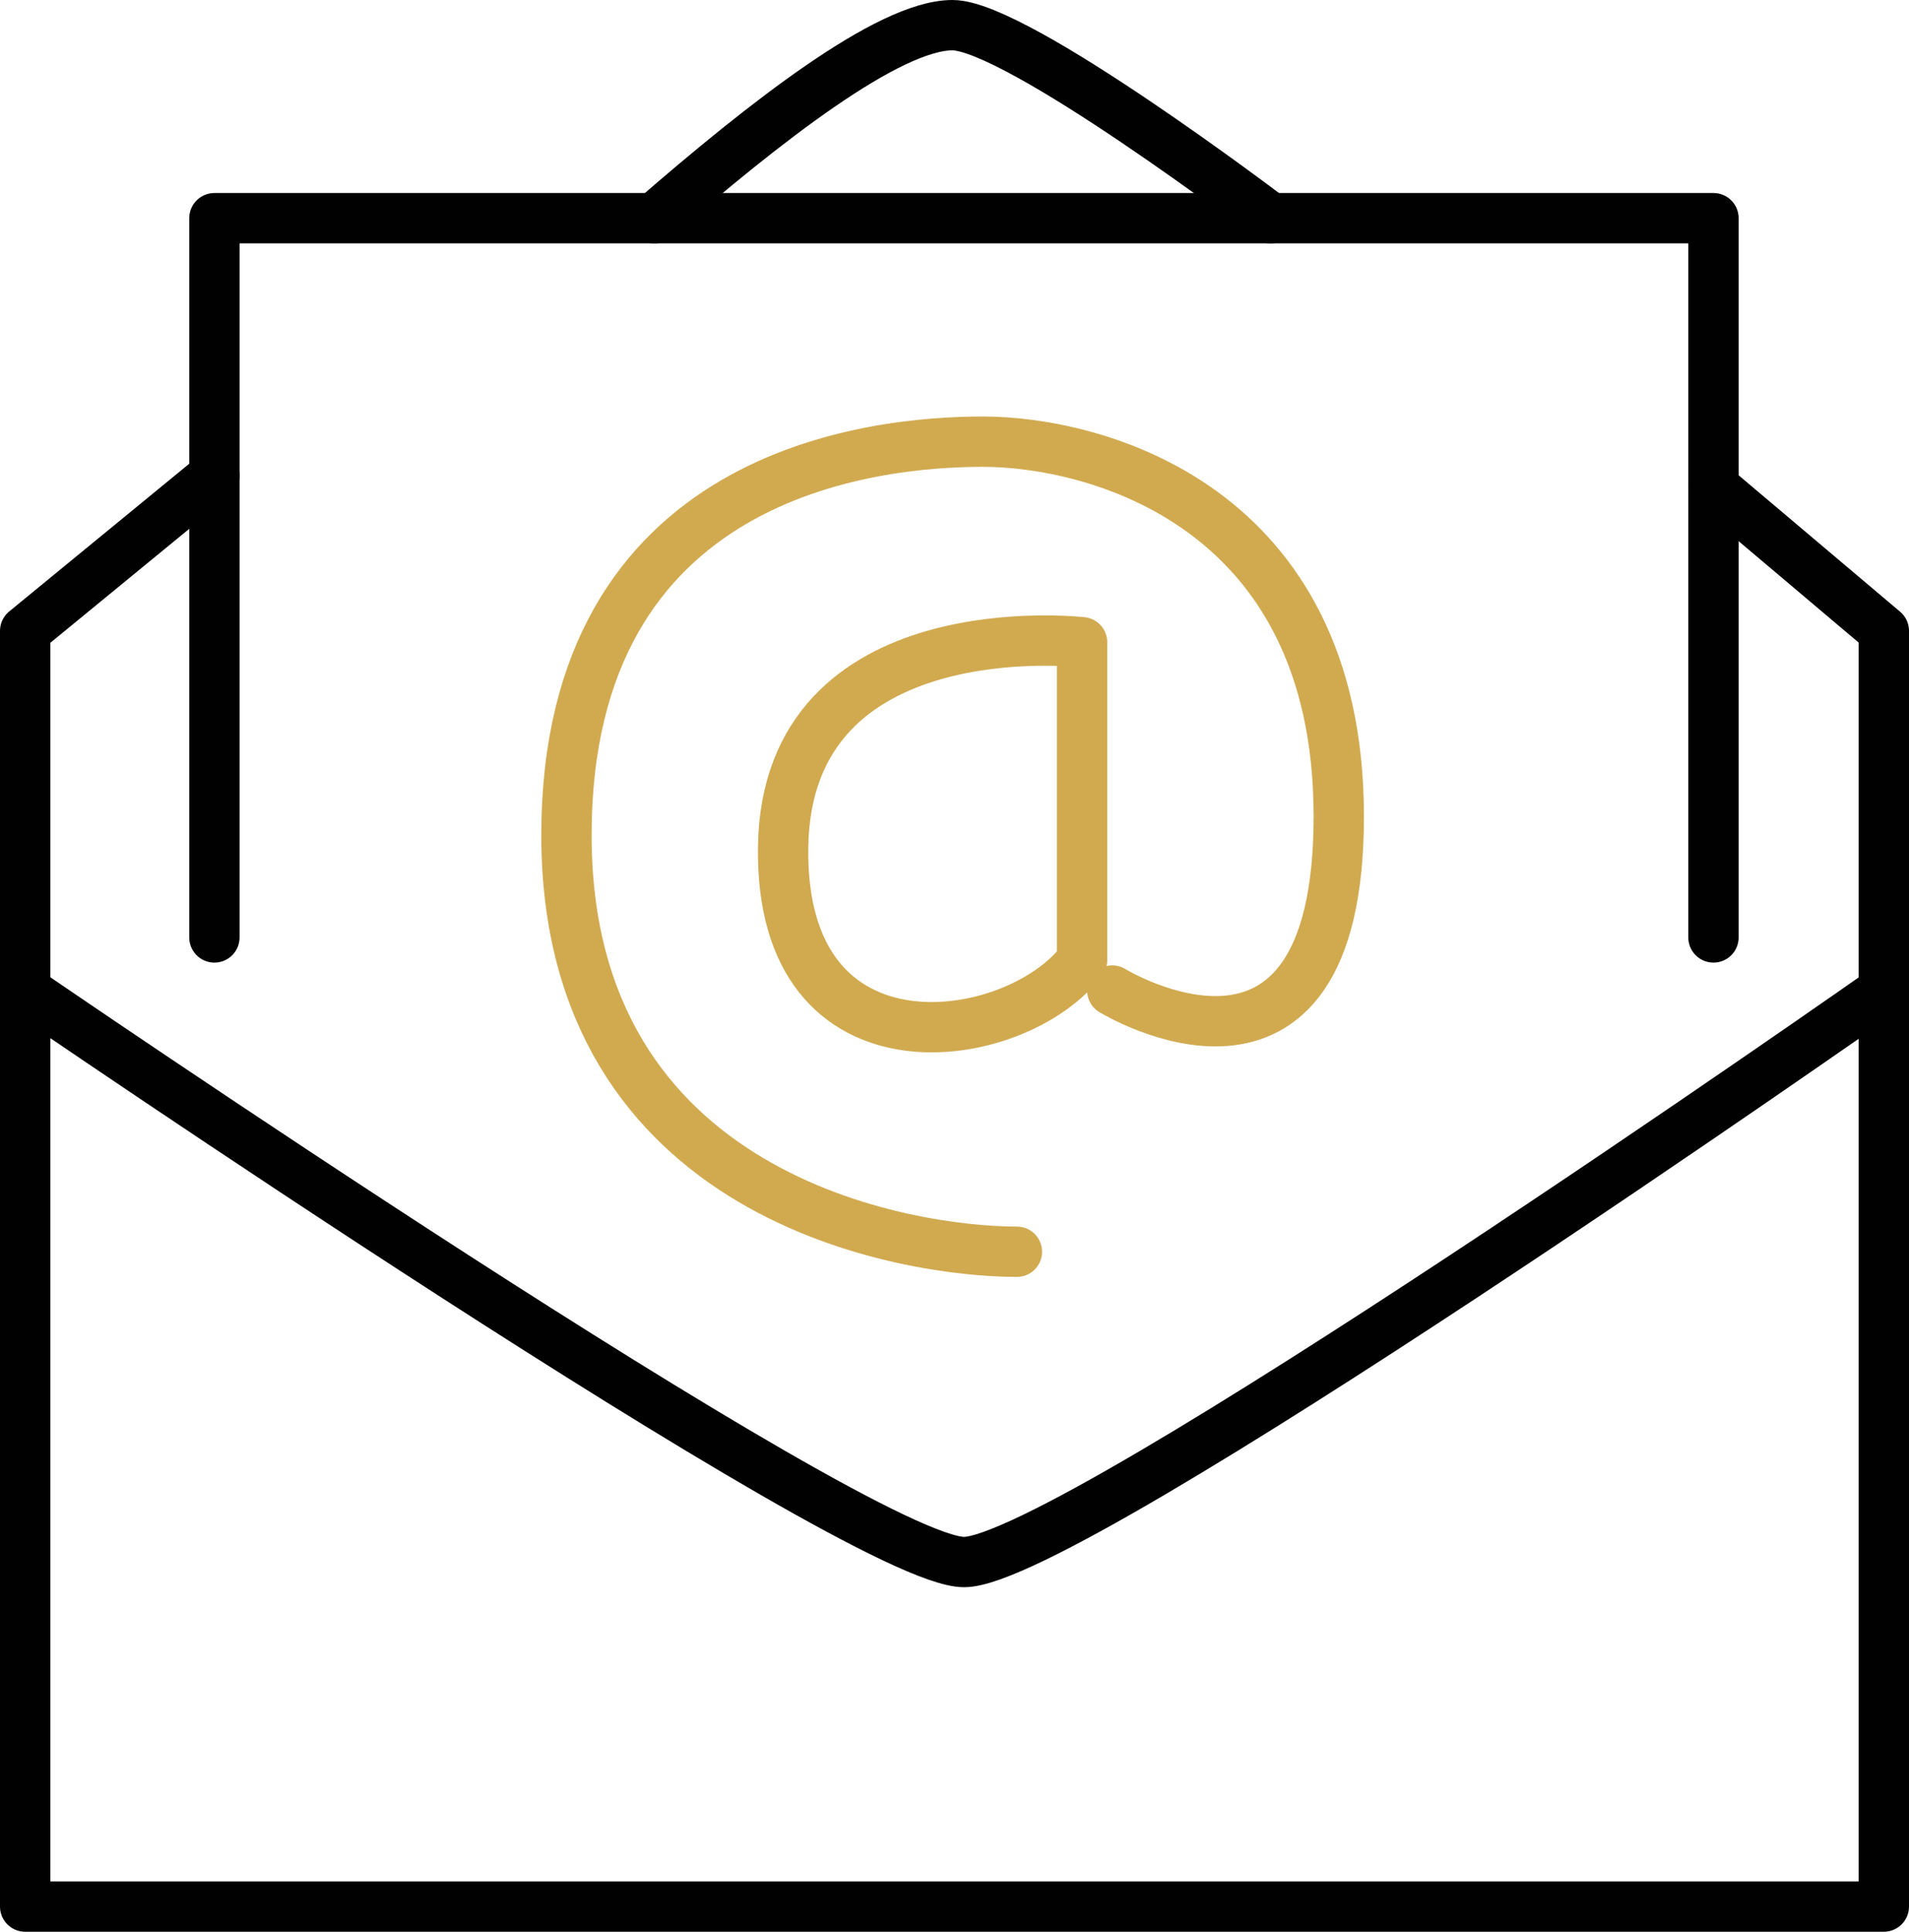 <svg xmlns="http://www.w3.org/2000/svg" viewBox="0 0 75.86 76.76"><defs><style>.cls-1,.cls-2{fill:none;stroke-linecap:round;stroke-linejoin:round;stroke-width:2px;}.cls-1{stroke:#010101;}.cls-2{stroke:#d1aa50;}</style></defs><title>mail-coule</title><g id="Calque_2" data-name="Calque 2"><g id="Calque_2-2" data-name="Calque 2"><polyline class="cls-1" points="68.09 19.35 74.86 25.07 74.86 75.76 1 75.76 1 25.07 8.52 18.9"/><polyline class="cls-1" points="8.52 37.25 8.52 8.67 68.09 8.67 68.09 37.25"/><path class="cls-1" d="M74.86,39.36S42.52,62.07,38.31,62.07,1,39.36,1,39.36"/><path class="cls-1" d="M26,8.67C30.33,4.91,35.3,1,37.85,1S50.49,8.67,50.49,8.67"/><path class="cls-2" d="M43,38.16V25.52s-11.73-1.35-11.88,8.12S40.41,41.62,43,38.16Z"/><path class="cls-2" d="M40.41,49.74c-4.36,0-17.9-2.11-17.9-16.55S34.7,17.55,39.06,17.55,53.2,20,53.2,32.44s-9,6.92-9,6.92"/></g></g></svg>
